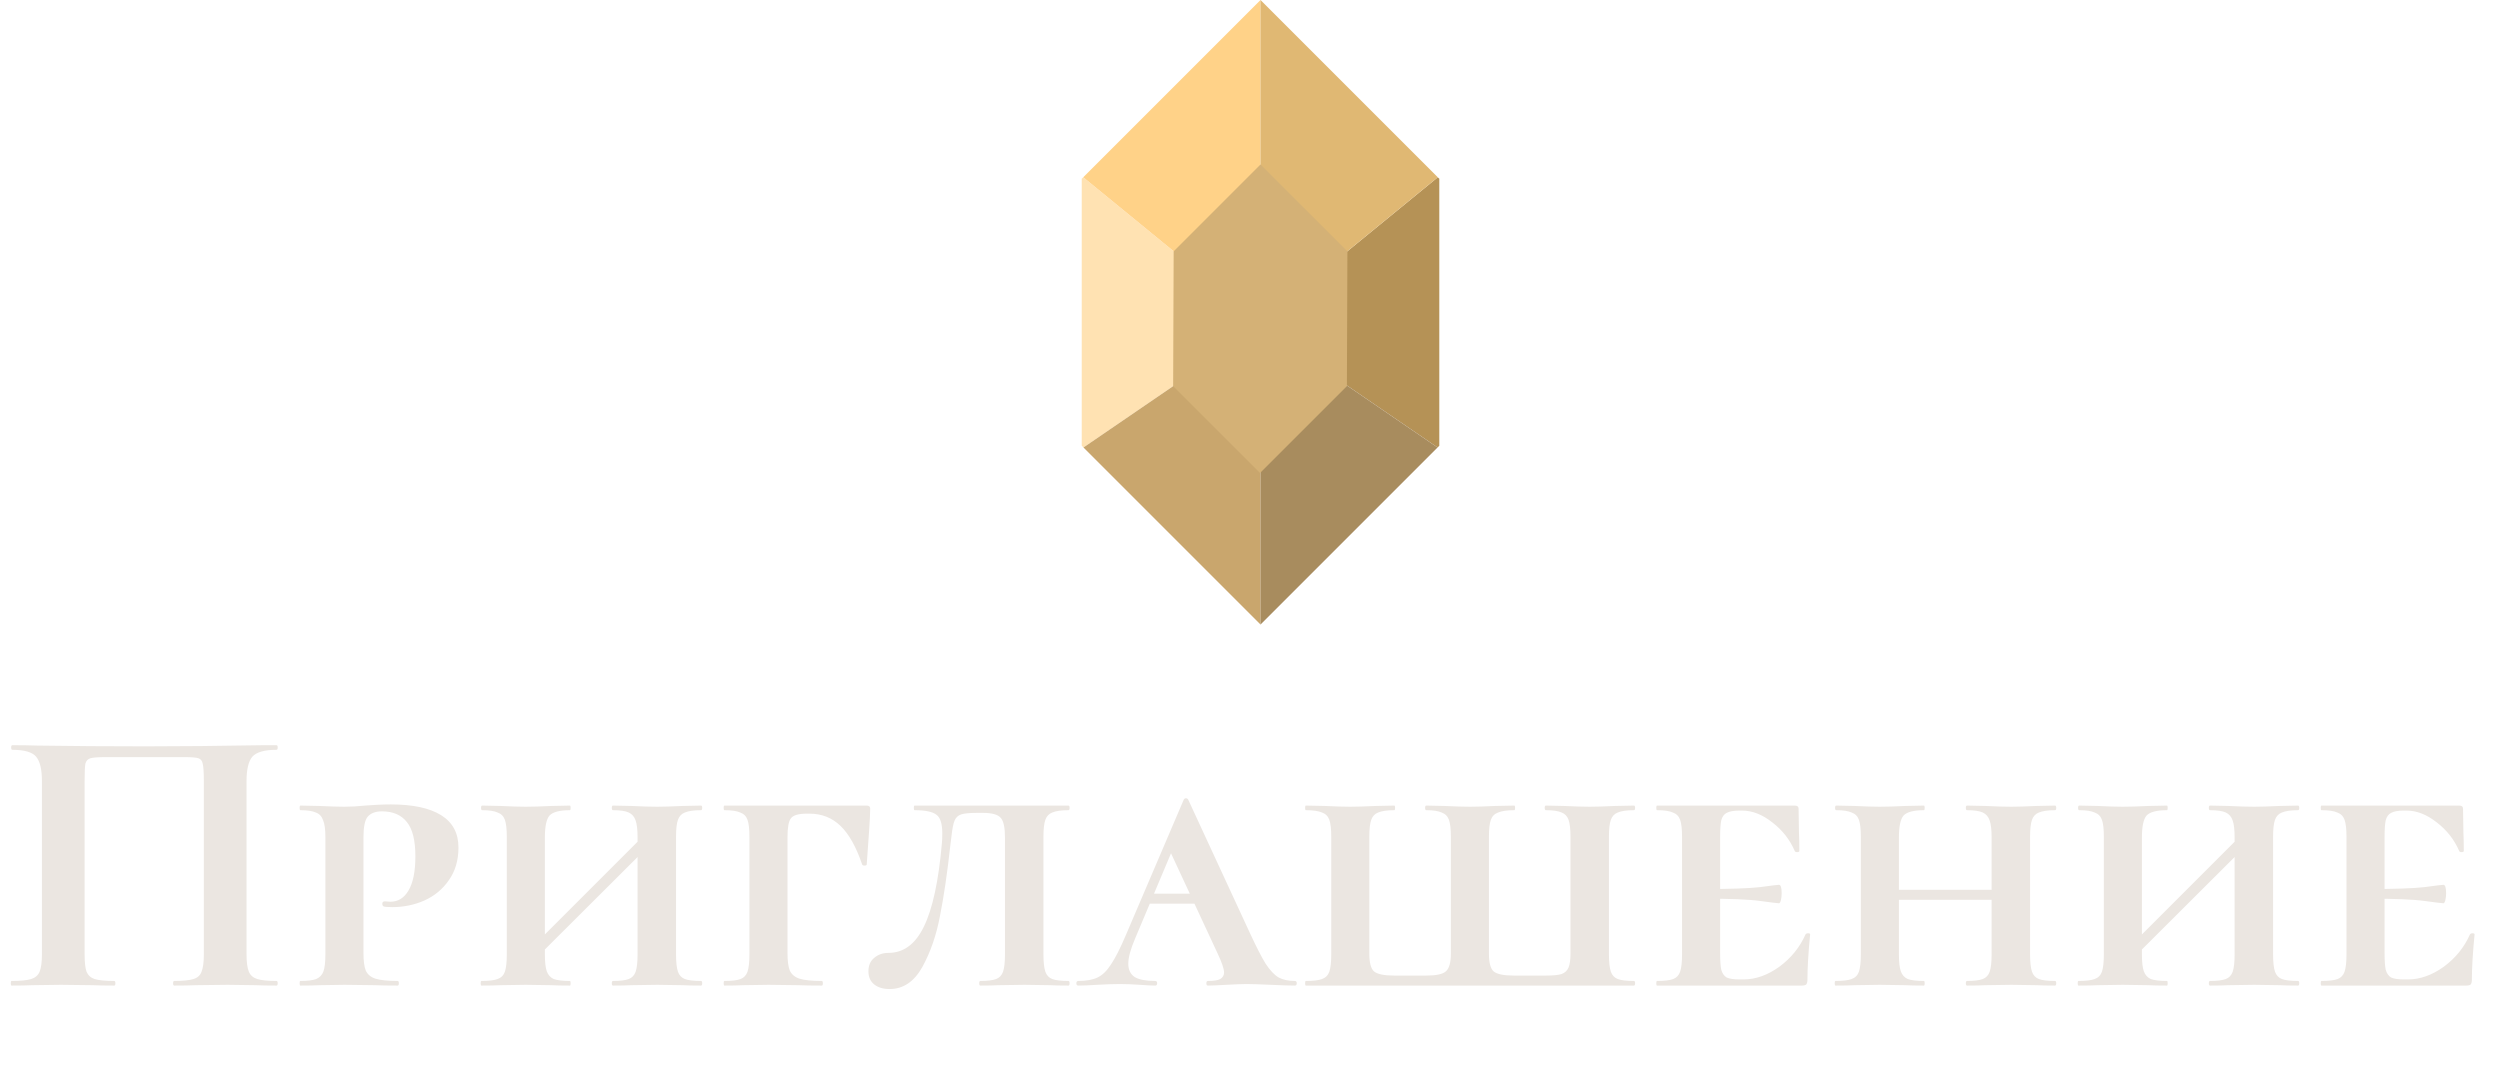 <?xml version="1.0" encoding="UTF-8"?> <svg xmlns="http://www.w3.org/2000/svg" width="104" height="45" viewBox="0 0 104 45" fill="none"><path d="M11.504 40.808C11.536 40.808 11.552 40.84 11.552 40.904C11.552 40.968 11.536 41 11.504 41C11.141 41 10.853 40.995 10.64 40.984L9.472 40.968L8.144 40.984C7.92 40.995 7.621 41 7.248 41C7.216 41 7.2 40.968 7.2 40.904C7.2 40.84 7.216 40.808 7.248 40.808C7.611 40.808 7.877 40.781 8.048 40.728C8.219 40.675 8.331 40.573 8.384 40.424C8.448 40.264 8.48 40.024 8.48 39.704V32.488C8.48 32.125 8.464 31.885 8.432 31.768C8.411 31.651 8.352 31.576 8.256 31.544C8.16 31.512 7.968 31.496 7.68 31.496H4.4C4.08 31.496 3.867 31.512 3.76 31.544C3.653 31.576 3.584 31.651 3.552 31.768C3.531 31.885 3.52 32.125 3.52 32.488V39.704C3.52 40.035 3.547 40.275 3.6 40.424C3.664 40.573 3.776 40.675 3.936 40.728C4.107 40.781 4.379 40.808 4.752 40.808C4.784 40.808 4.8 40.84 4.8 40.904C4.8 40.968 4.784 41 4.752 41C4.379 41 4.08 40.995 3.856 40.984L2.528 40.968L1.344 40.984C1.131 40.995 0.843 41 0.48 41C0.459 41 0.448 40.968 0.448 40.904C0.448 40.84 0.459 40.808 0.48 40.808C0.853 40.808 1.125 40.781 1.296 40.728C1.467 40.675 1.584 40.573 1.648 40.424C1.712 40.264 1.744 40.024 1.744 39.704V32.488C1.744 32.008 1.664 31.672 1.504 31.48C1.344 31.288 1.013 31.192 0.512 31.192C0.48 31.192 0.464 31.16 0.464 31.096C0.464 31.032 0.48 31 0.512 31C0.875 31 1.227 31.005 1.568 31.016C2.997 31.037 4.496 31.048 6.064 31.048C7.483 31.048 9.12 31.032 10.976 31H11.504C11.536 31 11.552 31.032 11.552 31.096C11.552 31.16 11.536 31.192 11.504 31.192C11.003 31.192 10.667 31.288 10.496 31.48C10.336 31.672 10.256 32.008 10.256 32.488V39.704C10.256 40.024 10.288 40.264 10.352 40.424C10.416 40.573 10.533 40.675 10.704 40.728C10.875 40.781 11.141 40.808 11.504 40.808ZM15.12 39.64C15.12 39.971 15.152 40.216 15.216 40.376C15.29 40.536 15.424 40.648 15.616 40.712C15.818 40.776 16.128 40.808 16.544 40.808C16.576 40.808 16.592 40.84 16.592 40.904C16.592 40.968 16.576 41 16.544 41C16.138 41 15.824 40.995 15.6 40.984L14.336 40.968L13.296 40.984C13.104 40.995 12.837 41 12.496 41C12.474 41 12.464 40.968 12.464 40.904C12.464 40.84 12.474 40.808 12.496 40.808C12.794 40.808 13.013 40.781 13.152 40.728C13.301 40.664 13.402 40.557 13.456 40.408C13.509 40.259 13.536 40.024 13.536 39.704V34.808C13.536 34.499 13.504 34.269 13.44 34.12C13.386 33.96 13.285 33.853 13.136 33.8C12.997 33.736 12.784 33.704 12.496 33.704C12.474 33.704 12.464 33.672 12.464 33.608C12.464 33.544 12.474 33.512 12.496 33.512L13.28 33.528C13.728 33.549 14.074 33.56 14.32 33.56C14.597 33.56 14.885 33.544 15.184 33.512C15.301 33.501 15.466 33.491 15.68 33.48C15.904 33.469 16.096 33.464 16.256 33.464C17.173 33.464 17.872 33.613 18.352 33.912C18.832 34.211 19.072 34.659 19.072 35.256C19.072 35.789 18.938 36.243 18.672 36.616C18.416 36.989 18.074 37.272 17.648 37.464C17.232 37.645 16.789 37.736 16.32 37.736C16.117 37.736 15.994 37.725 15.952 37.704C15.92 37.683 15.904 37.645 15.904 37.592C15.904 37.528 15.941 37.496 16.016 37.496L16.24 37.512C16.56 37.512 16.81 37.357 16.992 37.048C17.184 36.728 17.28 36.253 17.28 35.624C17.28 34.963 17.162 34.488 16.928 34.2C16.693 33.901 16.346 33.752 15.888 33.752C15.621 33.752 15.424 33.827 15.296 33.976C15.178 34.115 15.12 34.403 15.12 34.84V39.64ZM26.523 34.84C26.523 34.52 26.496 34.285 26.443 34.136C26.39 33.976 26.294 33.864 26.155 33.8C26.016 33.736 25.797 33.704 25.499 33.704C25.467 33.704 25.451 33.672 25.451 33.608C25.451 33.544 25.467 33.512 25.499 33.512L26.267 33.528C26.694 33.549 27.051 33.56 27.339 33.56C27.595 33.56 27.947 33.549 28.395 33.528L29.163 33.512C29.195 33.512 29.211 33.544 29.211 33.608C29.211 33.672 29.195 33.704 29.163 33.704C28.864 33.704 28.64 33.736 28.491 33.8C28.352 33.853 28.256 33.955 28.203 34.104C28.149 34.253 28.123 34.488 28.123 34.808V39.704C28.123 40.024 28.149 40.264 28.203 40.424C28.256 40.573 28.352 40.675 28.491 40.728C28.63 40.781 28.854 40.808 29.163 40.808C29.195 40.808 29.211 40.84 29.211 40.904C29.211 40.968 29.195 41 29.163 41C28.832 41 28.576 40.995 28.395 40.984L27.339 40.968L26.267 40.984C26.085 40.995 25.829 41 25.499 41C25.467 41 25.451 40.968 25.451 40.904C25.451 40.84 25.467 40.808 25.499 40.808C25.797 40.808 26.016 40.781 26.155 40.728C26.294 40.675 26.39 40.573 26.443 40.424C26.496 40.264 26.523 40.024 26.523 39.704V34.84ZM21.707 39.832L27.259 34.28L27.579 34.6L22.011 40.152L21.707 39.832ZM21.083 34.808C21.083 34.488 21.056 34.253 21.003 34.104C20.95 33.955 20.848 33.853 20.699 33.8C20.56 33.736 20.347 33.704 20.059 33.704C20.027 33.704 20.011 33.672 20.011 33.608C20.011 33.544 20.027 33.512 20.059 33.512L20.827 33.528C21.253 33.549 21.6 33.56 21.867 33.56C22.155 33.56 22.512 33.549 22.939 33.528L23.707 33.512C23.728 33.512 23.739 33.544 23.739 33.608C23.739 33.672 23.728 33.704 23.707 33.704C23.28 33.704 22.997 33.779 22.859 33.928C22.731 34.077 22.667 34.381 22.667 34.84V39.704C22.667 40.024 22.694 40.259 22.747 40.408C22.8 40.557 22.896 40.664 23.035 40.728C23.184 40.781 23.408 40.808 23.707 40.808C23.728 40.808 23.739 40.84 23.739 40.904C23.739 40.968 23.728 41 23.707 41C23.376 41 23.12 40.995 22.939 40.984L21.867 40.968L20.827 40.984C20.635 40.995 20.368 41 20.027 41C20.006 41 19.995 40.968 19.995 40.904C19.995 40.84 20.006 40.808 20.027 40.808C20.336 40.808 20.56 40.781 20.699 40.728C20.848 40.675 20.95 40.573 21.003 40.424C21.056 40.264 21.083 40.024 21.083 39.704V34.808ZM30.136 41C30.115 41 30.104 40.968 30.104 40.904C30.104 40.84 30.115 40.808 30.136 40.808C30.446 40.808 30.67 40.781 30.808 40.728C30.947 40.675 31.043 40.573 31.096 40.424C31.15 40.264 31.176 40.024 31.176 39.704V34.808C31.176 34.488 31.15 34.253 31.096 34.104C31.043 33.955 30.942 33.853 30.792 33.8C30.654 33.736 30.435 33.704 30.136 33.704C30.115 33.704 30.104 33.672 30.104 33.608C30.104 33.544 30.115 33.512 30.136 33.512H36.056C36.152 33.512 36.2 33.555 36.2 33.64C36.2 33.832 36.184 34.152 36.152 34.6L36.056 35.96C36.056 35.992 36.024 36.008 35.96 36.008C35.907 36.008 35.875 35.992 35.864 35.96C35.619 35.235 35.32 34.701 34.968 34.36C34.616 34.019 34.184 33.848 33.672 33.848H33.56C33.219 33.848 33 33.912 32.904 34.04C32.808 34.157 32.76 34.419 32.76 34.824V39.64C32.76 39.971 32.792 40.216 32.856 40.376C32.931 40.536 33.064 40.648 33.256 40.712C33.459 40.776 33.768 40.808 34.184 40.808C34.216 40.808 34.232 40.84 34.232 40.904C34.232 40.968 34.216 41 34.184 41C33.768 41 33.443 40.995 33.208 40.984L31.976 40.968L30.904 40.984C30.723 40.995 30.467 41 30.136 41ZM40.639 33.816C40.33 33.816 40.111 33.837 39.983 33.88C39.855 33.923 39.764 34.008 39.711 34.136C39.657 34.264 39.615 34.477 39.583 34.776L39.535 35.16C39.407 36.323 39.263 37.304 39.103 38.104C38.953 38.904 38.708 39.613 38.367 40.232C38.026 40.84 37.572 41.144 37.007 41.144C36.74 41.144 36.527 41.08 36.367 40.952C36.207 40.824 36.127 40.643 36.127 40.408C36.127 40.163 36.207 39.976 36.367 39.848C36.527 39.709 36.724 39.64 36.959 39.64C37.588 39.64 38.079 39.277 38.431 38.552C38.794 37.816 39.044 36.659 39.183 35.08C39.194 34.973 39.199 34.835 39.199 34.664C39.199 34.269 39.119 34.013 38.959 33.896C38.799 33.768 38.495 33.704 38.047 33.704C38.026 33.704 38.015 33.672 38.015 33.608C38.015 33.544 38.026 33.512 38.047 33.512H44.447C44.479 33.512 44.495 33.544 44.495 33.608C44.495 33.672 44.479 33.704 44.447 33.704C44.148 33.704 43.924 33.736 43.775 33.8C43.636 33.853 43.54 33.955 43.487 34.104C43.434 34.253 43.407 34.488 43.407 34.808V39.704C43.407 40.024 43.434 40.264 43.487 40.424C43.54 40.573 43.636 40.675 43.775 40.728C43.913 40.781 44.138 40.808 44.447 40.808C44.479 40.808 44.495 40.84 44.495 40.904C44.495 40.968 44.479 41 44.447 41C44.116 41 43.86 40.995 43.679 40.984L42.623 40.968L41.535 40.984C41.353 40.995 41.103 41 40.783 41C40.751 41 40.735 40.968 40.735 40.904C40.735 40.84 40.751 40.808 40.783 40.808C41.081 40.808 41.3 40.781 41.439 40.728C41.578 40.675 41.673 40.573 41.727 40.424C41.78 40.264 41.807 40.024 41.807 39.704V34.84C41.807 34.424 41.748 34.152 41.631 34.024C41.514 33.885 41.268 33.816 40.895 33.816H40.639ZM47.833 37.176H50.761L50.873 37.592H47.593L47.833 37.176ZM53.865 40.808C53.919 40.808 53.945 40.84 53.945 40.904C53.945 40.968 53.919 41 53.865 41C53.641 41 53.305 40.989 52.857 40.968C52.388 40.947 52.057 40.936 51.865 40.936C51.684 40.936 51.401 40.947 51.017 40.968C50.654 40.989 50.398 41 50.249 41C50.206 41 50.185 40.968 50.185 40.904C50.185 40.84 50.206 40.808 50.249 40.808C50.495 40.808 50.665 40.781 50.761 40.728C50.868 40.664 50.921 40.573 50.921 40.456C50.921 40.307 50.831 40.04 50.649 39.656L48.617 35.288L49.321 34.056L47.225 39.032C47.033 39.48 46.937 39.832 46.937 40.088C46.937 40.344 47.028 40.531 47.209 40.648C47.391 40.755 47.673 40.808 48.057 40.808C48.111 40.808 48.137 40.84 48.137 40.904C48.137 40.968 48.111 41 48.057 41C47.908 41 47.694 40.989 47.417 40.968C47.118 40.947 46.841 40.936 46.585 40.936C46.319 40.936 46.004 40.947 45.641 40.968C45.321 40.989 45.06 41 44.857 41C44.804 41 44.777 40.968 44.777 40.904C44.777 40.84 44.804 40.808 44.857 40.808C45.188 40.808 45.455 40.76 45.657 40.664C45.86 40.568 46.047 40.387 46.217 40.12C46.398 39.853 46.606 39.443 46.841 38.888L49.241 33.272C49.263 33.229 49.294 33.208 49.337 33.208C49.38 33.208 49.412 33.229 49.433 33.272L51.993 38.808C52.26 39.384 52.478 39.811 52.649 40.088C52.831 40.365 53.012 40.557 53.193 40.664C53.374 40.76 53.599 40.808 53.865 40.808ZM54.324 41C54.302 41 54.292 40.968 54.292 40.904C54.292 40.84 54.302 40.808 54.324 40.808C54.633 40.808 54.857 40.781 54.996 40.728C55.145 40.675 55.246 40.573 55.3 40.424C55.353 40.264 55.38 40.024 55.38 39.704V34.808C55.38 34.488 55.353 34.253 55.3 34.104C55.246 33.955 55.145 33.853 54.996 33.8C54.846 33.736 54.622 33.704 54.324 33.704C54.302 33.704 54.292 33.672 54.292 33.608C54.292 33.544 54.302 33.512 54.324 33.512L55.124 33.528C55.55 33.549 55.897 33.56 56.164 33.56C56.43 33.56 56.788 33.549 57.236 33.528L58.004 33.512C58.025 33.512 58.036 33.544 58.036 33.608C58.036 33.672 58.025 33.704 58.004 33.704C57.705 33.704 57.481 33.736 57.332 33.8C57.193 33.853 57.097 33.955 57.044 34.104C56.99 34.253 56.964 34.488 56.964 34.808V39.672C56.964 40.045 57.028 40.291 57.156 40.408C57.294 40.525 57.577 40.584 58.004 40.584H59.332C59.748 40.584 60.02 40.525 60.148 40.408C60.286 40.291 60.356 40.045 60.356 39.672V34.808C60.356 34.488 60.329 34.253 60.276 34.104C60.222 33.955 60.121 33.853 59.972 33.8C59.833 33.736 59.62 33.704 59.332 33.704C59.3 33.704 59.284 33.672 59.284 33.608C59.284 33.544 59.3 33.512 59.332 33.512L60.084 33.528C60.532 33.549 60.889 33.56 61.156 33.56C61.422 33.56 61.769 33.549 62.196 33.528L62.996 33.512C63.017 33.512 63.028 33.544 63.028 33.608C63.028 33.672 63.017 33.704 62.996 33.704C62.697 33.704 62.473 33.736 62.324 33.8C62.174 33.853 62.073 33.955 62.02 34.104C61.966 34.253 61.94 34.488 61.94 34.808V39.672C61.94 40.045 62.004 40.291 62.132 40.408C62.27 40.525 62.553 40.584 62.98 40.584H64.308C64.606 40.584 64.825 40.563 64.964 40.52C65.102 40.467 65.198 40.376 65.252 40.248C65.305 40.12 65.332 39.928 65.332 39.672V34.808C65.332 34.488 65.305 34.253 65.252 34.104C65.198 33.955 65.102 33.853 64.964 33.8C64.825 33.736 64.606 33.704 64.308 33.704C64.276 33.704 64.26 33.672 64.26 33.608C64.26 33.544 64.276 33.512 64.308 33.512L65.06 33.528C65.508 33.549 65.865 33.56 66.132 33.56C66.388 33.56 66.74 33.549 67.188 33.528L67.972 33.512C68.004 33.512 68.02 33.544 68.02 33.608C68.02 33.672 68.004 33.704 67.972 33.704C67.673 33.704 67.449 33.736 67.3 33.8C67.161 33.853 67.065 33.955 67.012 34.104C66.958 34.253 66.932 34.488 66.932 34.808V39.704C66.932 40.024 66.958 40.264 67.012 40.424C67.065 40.573 67.161 40.675 67.3 40.728C67.438 40.781 67.662 40.808 67.972 40.808C68.004 40.808 68.02 40.84 68.02 40.904C68.02 40.968 68.004 41 67.972 41H54.324ZM68.933 41C68.912 41 68.901 40.968 68.901 40.904C68.901 40.84 68.912 40.808 68.933 40.808C69.243 40.808 69.466 40.781 69.605 40.728C69.744 40.675 69.84 40.573 69.893 40.424C69.947 40.264 69.973 40.024 69.973 39.704V34.808C69.973 34.488 69.947 34.253 69.893 34.104C69.84 33.955 69.739 33.853 69.589 33.8C69.451 33.736 69.232 33.704 68.933 33.704C68.912 33.704 68.901 33.672 68.901 33.608C68.901 33.544 68.912 33.512 68.933 33.512H74.661C74.768 33.512 74.821 33.555 74.821 33.64L74.837 34.632C74.848 34.835 74.853 35.091 74.853 35.4C74.853 35.432 74.821 35.448 74.757 35.448C74.704 35.448 74.672 35.432 74.661 35.4C74.459 34.931 74.149 34.536 73.733 34.216C73.317 33.885 72.896 33.72 72.469 33.72H72.357C72.123 33.72 71.947 33.752 71.829 33.816C71.722 33.869 71.648 33.971 71.605 34.12C71.573 34.269 71.557 34.504 71.557 34.824V39.64C71.557 39.96 71.573 40.195 71.605 40.344C71.648 40.493 71.722 40.6 71.829 40.664C71.947 40.717 72.123 40.744 72.357 40.744H72.533C73.034 40.744 73.531 40.568 74.021 40.216C74.512 39.853 74.874 39.405 75.109 38.872C75.13 38.84 75.168 38.824 75.221 38.824C75.275 38.824 75.301 38.84 75.301 38.872C75.227 39.64 75.189 40.269 75.189 40.76C75.189 40.845 75.173 40.909 75.141 40.952C75.109 40.984 75.045 41 74.949 41H68.933ZM74.005 37.576C73.952 37.576 73.691 37.544 73.221 37.48C72.763 37.416 71.973 37.384 70.853 37.384V36.984C71.973 36.984 72.763 36.957 73.221 36.904C73.691 36.84 73.952 36.808 74.005 36.808C74.08 36.808 74.117 36.925 74.117 37.16C74.117 37.267 74.106 37.363 74.085 37.448C74.064 37.533 74.037 37.576 74.005 37.576ZM82.851 34.84C82.851 34.52 82.824 34.285 82.771 34.136C82.718 33.976 82.622 33.864 82.483 33.8C82.344 33.736 82.126 33.704 81.827 33.704C81.795 33.704 81.779 33.672 81.779 33.608C81.779 33.544 81.795 33.512 81.827 33.512L82.595 33.528C83.022 33.549 83.379 33.56 83.667 33.56C83.923 33.56 84.275 33.549 84.723 33.528L85.491 33.512C85.523 33.512 85.539 33.544 85.539 33.608C85.539 33.672 85.523 33.704 85.491 33.704C85.192 33.704 84.968 33.736 84.819 33.8C84.68 33.853 84.584 33.955 84.531 34.104C84.478 34.253 84.451 34.488 84.451 34.808V39.704C84.451 40.024 84.478 40.264 84.531 40.424C84.584 40.573 84.68 40.675 84.819 40.728C84.958 40.781 85.182 40.808 85.491 40.808C85.523 40.808 85.539 40.84 85.539 40.904C85.539 40.968 85.523 41 85.491 41C85.16 41 84.904 40.995 84.723 40.984L83.667 40.968L82.595 40.984C82.414 40.995 82.158 41 81.827 41C81.795 41 81.779 40.968 81.779 40.904C81.779 40.84 81.795 40.808 81.827 40.808C82.126 40.808 82.344 40.781 82.483 40.728C82.622 40.675 82.718 40.573 82.771 40.424C82.824 40.264 82.851 40.024 82.851 39.704V34.84ZM78.163 37.016H83.587V37.432H78.163V37.016ZM77.411 34.808C77.411 34.488 77.384 34.253 77.331 34.104C77.278 33.955 77.176 33.853 77.027 33.8C76.888 33.736 76.675 33.704 76.387 33.704C76.355 33.704 76.339 33.672 76.339 33.608C76.339 33.544 76.355 33.512 76.387 33.512L77.155 33.528C77.582 33.549 77.928 33.56 78.195 33.56C78.483 33.56 78.84 33.549 79.267 33.528L80.035 33.512C80.056 33.512 80.067 33.544 80.067 33.608C80.067 33.672 80.056 33.704 80.035 33.704C79.608 33.704 79.326 33.779 79.187 33.928C79.059 34.077 78.995 34.381 78.995 34.84V39.704C78.995 40.024 79.022 40.259 79.075 40.408C79.128 40.557 79.224 40.664 79.363 40.728C79.512 40.781 79.736 40.808 80.035 40.808C80.056 40.808 80.067 40.84 80.067 40.904C80.067 40.968 80.056 41 80.035 41C79.704 41 79.448 40.995 79.267 40.984L78.195 40.968L77.155 40.984C76.963 40.995 76.696 41 76.355 41C76.334 41 76.323 40.968 76.323 40.904C76.323 40.84 76.334 40.808 76.355 40.808C76.664 40.808 76.888 40.781 77.027 40.728C77.176 40.675 77.278 40.573 77.331 40.424C77.384 40.264 77.411 40.024 77.411 39.704V34.808ZM92.96 34.84C92.96 34.52 92.934 34.285 92.88 34.136C92.827 33.976 92.731 33.864 92.592 33.8C92.454 33.736 92.235 33.704 91.936 33.704C91.904 33.704 91.888 33.672 91.888 33.608C91.888 33.544 91.904 33.512 91.936 33.512L92.704 33.528C93.131 33.549 93.488 33.56 93.776 33.56C94.032 33.56 94.384 33.549 94.832 33.528L95.6 33.512C95.632 33.512 95.648 33.544 95.648 33.608C95.648 33.672 95.632 33.704 95.6 33.704C95.302 33.704 95.078 33.736 94.928 33.8C94.79 33.853 94.694 33.955 94.64 34.104C94.587 34.253 94.56 34.488 94.56 34.808V39.704C94.56 40.024 94.587 40.264 94.64 40.424C94.694 40.573 94.79 40.675 94.928 40.728C95.067 40.781 95.291 40.808 95.6 40.808C95.632 40.808 95.648 40.84 95.648 40.904C95.648 40.968 95.632 41 95.6 41C95.27 41 95.014 40.995 94.832 40.984L93.776 40.968L92.704 40.984C92.523 40.995 92.267 41 91.936 41C91.904 41 91.888 40.968 91.888 40.904C91.888 40.84 91.904 40.808 91.936 40.808C92.235 40.808 92.454 40.781 92.592 40.728C92.731 40.675 92.827 40.573 92.88 40.424C92.934 40.264 92.96 40.024 92.96 39.704V34.84ZM88.144 39.832L93.696 34.28L94.016 34.6L88.448 40.152L88.144 39.832ZM87.52 34.808C87.52 34.488 87.494 34.253 87.44 34.104C87.387 33.955 87.286 33.853 87.136 33.8C86.998 33.736 86.784 33.704 86.496 33.704C86.464 33.704 86.448 33.672 86.448 33.608C86.448 33.544 86.464 33.512 86.496 33.512L87.264 33.528C87.691 33.549 88.038 33.56 88.304 33.56C88.592 33.56 88.95 33.549 89.376 33.528L90.144 33.512C90.166 33.512 90.176 33.544 90.176 33.608C90.176 33.672 90.166 33.704 90.144 33.704C89.718 33.704 89.435 33.779 89.296 33.928C89.168 34.077 89.104 34.381 89.104 34.84V39.704C89.104 40.024 89.131 40.259 89.184 40.408C89.238 40.557 89.334 40.664 89.472 40.728C89.622 40.781 89.846 40.808 90.144 40.808C90.166 40.808 90.176 40.84 90.176 40.904C90.176 40.968 90.166 41 90.144 41C89.814 41 89.558 40.995 89.376 40.984L88.304 40.968L87.264 40.984C87.072 40.995 86.806 41 86.464 41C86.443 41 86.432 40.968 86.432 40.904C86.432 40.84 86.443 40.808 86.464 40.808C86.774 40.808 86.998 40.781 87.136 40.728C87.286 40.675 87.387 40.573 87.44 40.424C87.494 40.264 87.52 40.024 87.52 39.704V34.808ZM96.574 41C96.552 41 96.542 40.968 96.542 40.904C96.542 40.84 96.552 40.808 96.574 40.808C96.883 40.808 97.107 40.781 97.246 40.728C97.384 40.675 97.48 40.573 97.534 40.424C97.587 40.264 97.614 40.024 97.614 39.704V34.808C97.614 34.488 97.587 34.253 97.534 34.104C97.48 33.955 97.379 33.853 97.23 33.8C97.091 33.736 96.872 33.704 96.574 33.704C96.552 33.704 96.542 33.672 96.542 33.608C96.542 33.544 96.552 33.512 96.574 33.512H102.302C102.408 33.512 102.462 33.555 102.462 33.64L102.478 34.632C102.488 34.835 102.494 35.091 102.494 35.4C102.494 35.432 102.462 35.448 102.398 35.448C102.344 35.448 102.312 35.432 102.302 35.4C102.099 34.931 101.79 34.536 101.374 34.216C100.958 33.885 100.536 33.72 100.11 33.72H99.998C99.763 33.72 99.587 33.752 99.47 33.816C99.363 33.869 99.288 33.971 99.246 34.12C99.214 34.269 99.198 34.504 99.198 34.824V39.64C99.198 39.96 99.214 40.195 99.246 40.344C99.288 40.493 99.363 40.6 99.47 40.664C99.587 40.717 99.763 40.744 99.998 40.744H100.174C100.675 40.744 101.171 40.568 101.662 40.216C102.152 39.853 102.515 39.405 102.75 38.872C102.771 38.84 102.808 38.824 102.862 38.824C102.915 38.824 102.942 38.84 102.942 38.872C102.867 39.64 102.83 40.269 102.83 40.76C102.83 40.845 102.814 40.909 102.782 40.952C102.75 40.984 102.686 41 102.59 41H96.574ZM101.646 37.576C101.592 37.576 101.331 37.544 100.862 37.48C100.403 37.416 99.614 37.384 98.494 37.384V36.984C99.614 36.984 100.403 36.957 100.862 36.904C101.331 36.84 101.592 36.808 101.646 36.808C101.72 36.808 101.758 36.925 101.758 37.16C101.758 37.267 101.747 37.363 101.726 37.448C101.704 37.533 101.678 37.576 101.646 37.576Z" fill="#EBE6E1"></path><path d="M45.063 7.375L45.01 7.428L45 7.424V7.6V7.602L45 18.542L45.073 18.615L52.551 13.501L45.063 7.375Z" fill="#FFE2B2"></path><path d="M45.072 18.615L52.438 25.981V13.578L45.072 18.615Z" fill="#C9A66D"></path><path d="M52.438 13.409V0L45.063 7.375L52.438 13.409Z" fill="#FFD288"></path><path d="M59.812 7.375L59.865 7.428L59.875 7.424V7.6V7.602V18.542L59.875 18.543L59.803 18.615L52.325 13.501L59.812 7.375Z" fill="#B59256"></path><path d="M59.803 18.615L52.437 25.981V13.578L59.803 18.615Z" fill="#A88C5E"></path><path d="M52.437 13.409V0L59.812 7.375L52.437 13.409Z" fill="#E0B873"></path><path d="M56.047 10.451L56.021 10.426L52.438 6.842V6.842L52.438 6.842L52.437 6.842V6.842L48.854 10.426L48.828 10.451L48.824 10.449V10.535V10.536L48.803 16.064L48.803 16.064L48.838 16.099L52.417 19.677V19.678L52.417 19.678L52.417 19.678V19.677L55.996 16.099L56.031 16.064L56.031 16.064L56.052 10.536V10.535V10.449L56.047 10.451Z" fill="#D4B176"></path></svg> 